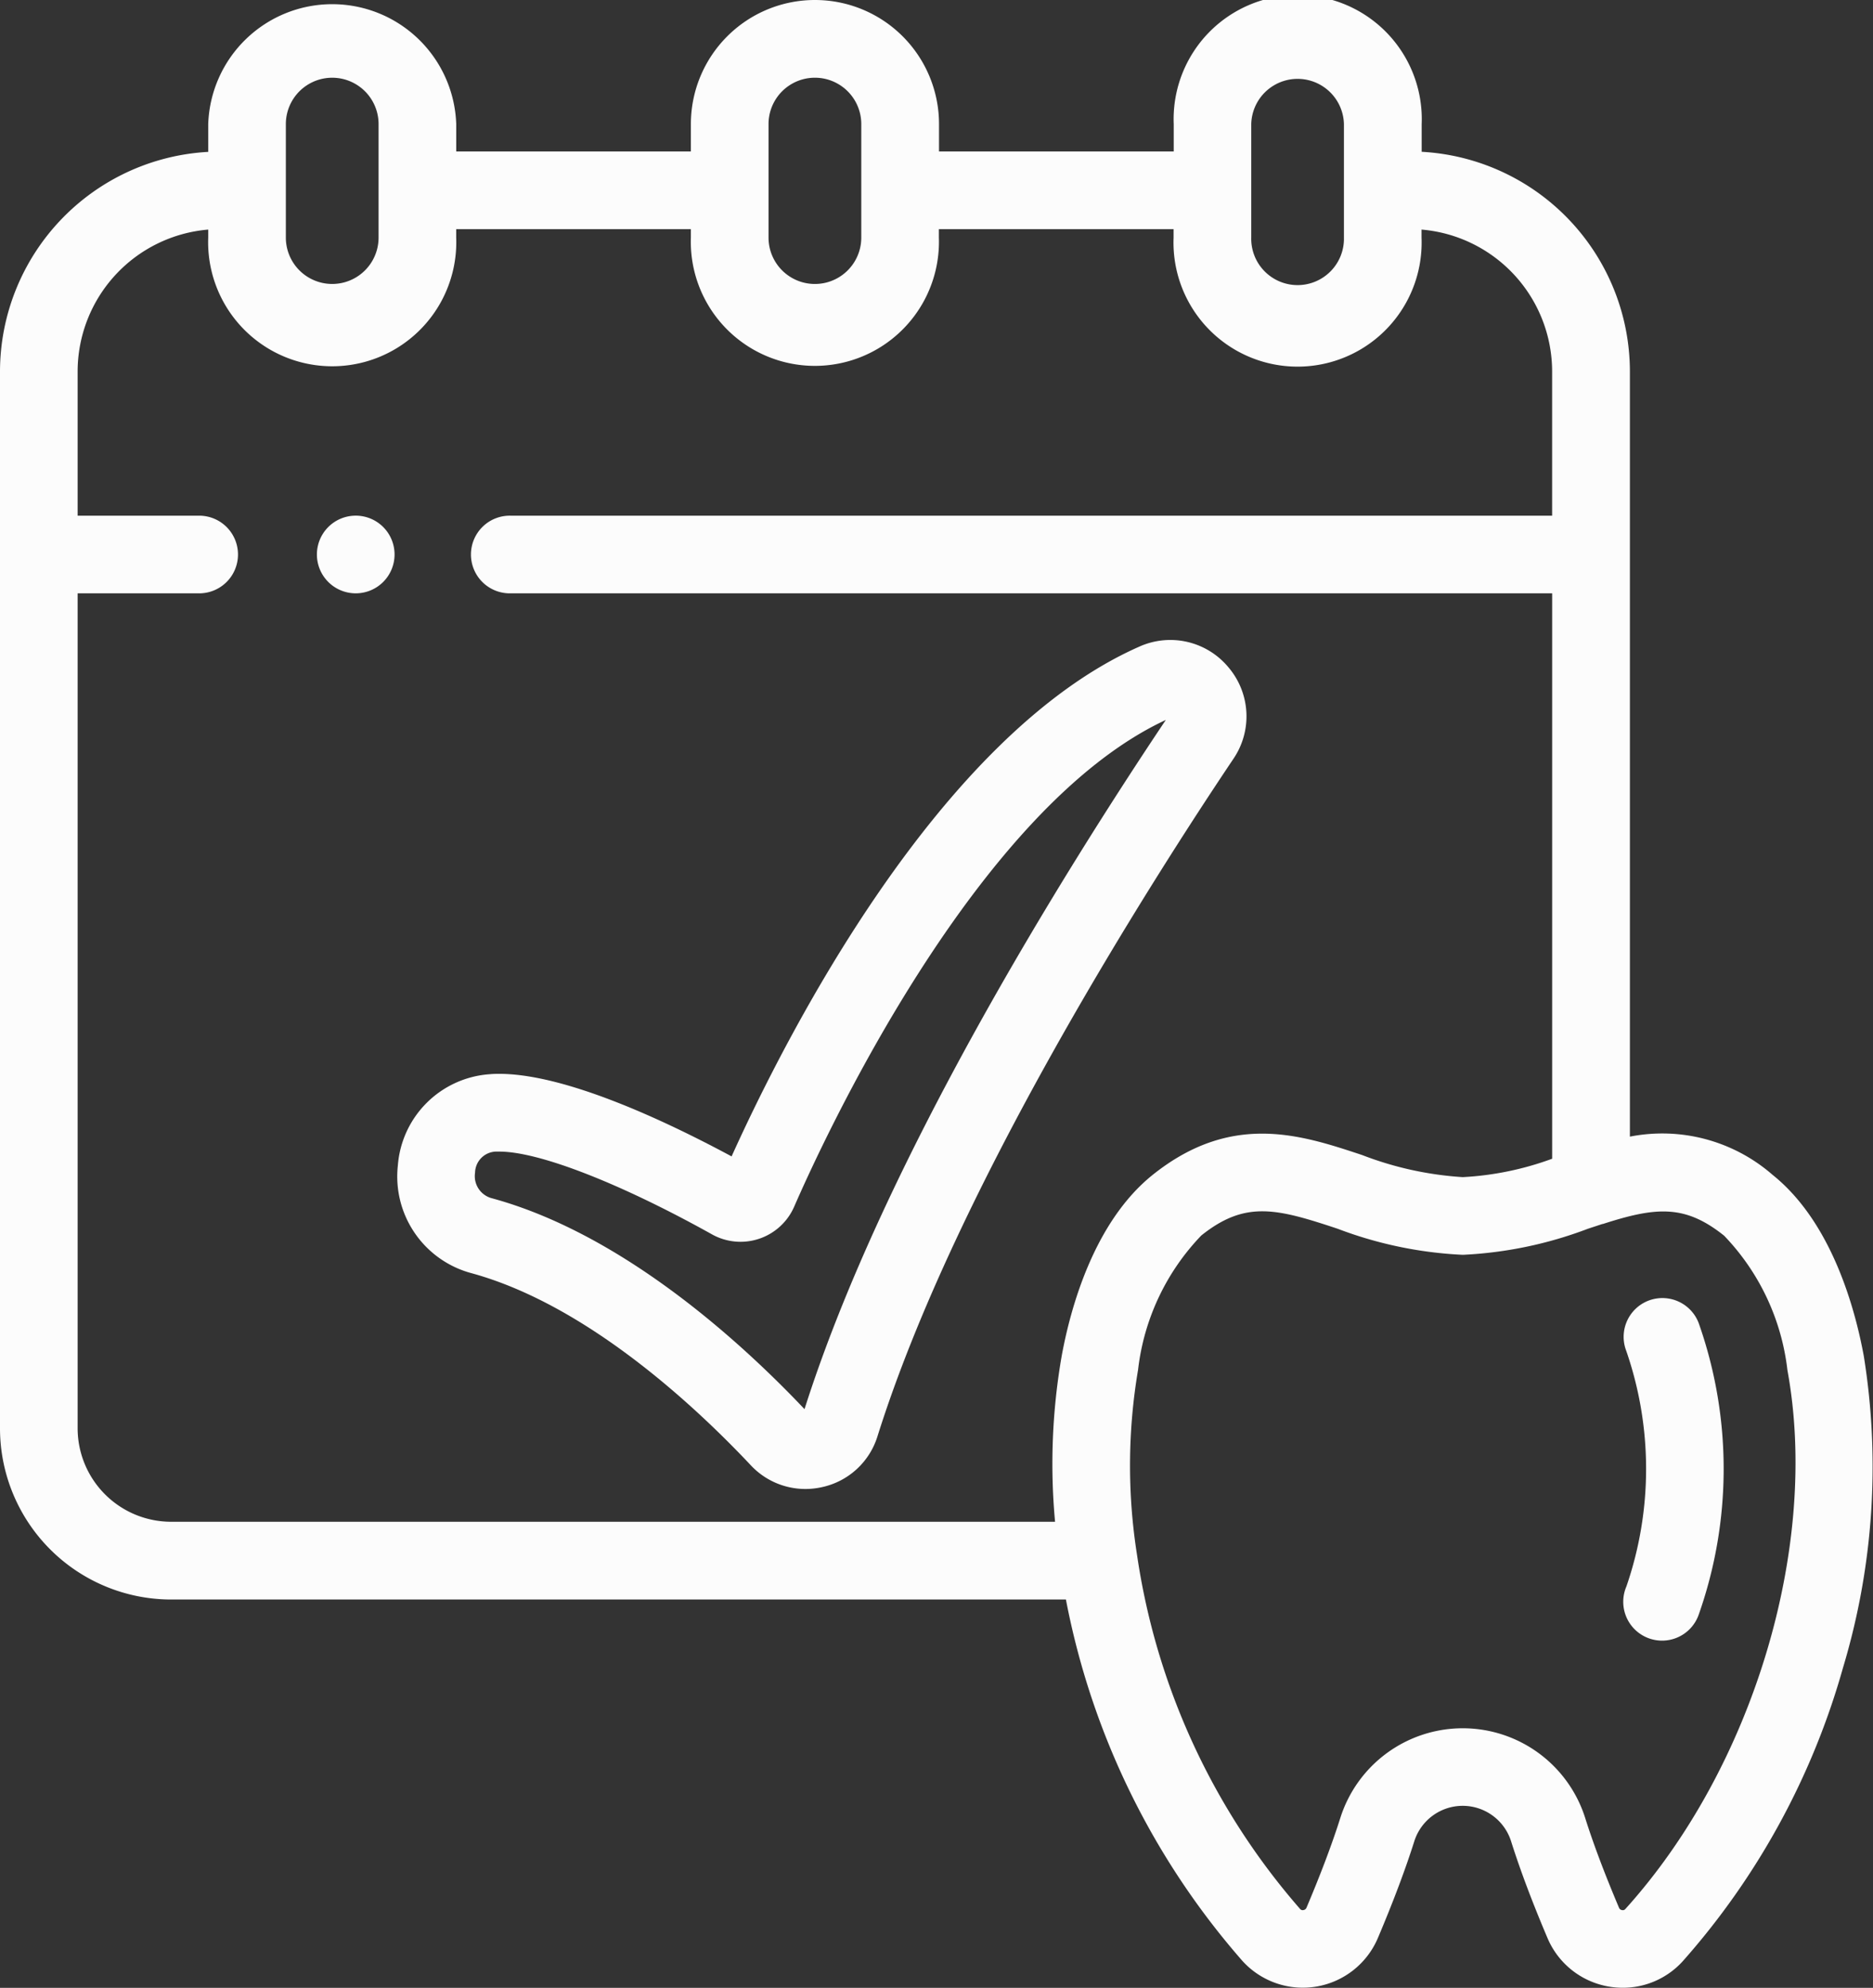 <svg xmlns="http://www.w3.org/2000/svg" width="66.421" height="70.48" viewBox="0 0 66.421 70.48"><rect x="0" y="0" width="66.421" height="70.48" fill="#333333" stroke="none"/><defs><style>.a{fill:#fcfcfc;}</style></defs><path class="a" d="M66.594,48.075c-.309-1.678-1.139-4.743-3.232-6.418A5.949,5.949,0,0,0,58.3,40.3V19.66c0-.028,0-.057,0-.085s0-.056,0-.085V13.17a7.809,7.809,0,0,0-7.384-7.788V4.4a4.4,4.4,0,1,0-8.793,0V5.37H33.8V4.4A4.4,4.4,0,0,0,25,4.4V5.37H16.679V4.4a4.4,4.4,0,0,0-8.795,0v.985A7.81,7.81,0,0,0,.5,13.169V19.49c0,.028,0,.056,0,.085s0,.056,0,.085V50.646a6.073,6.073,0,0,0,6.067,6.066H38.3A27.2,27.2,0,0,0,44.563,69.53a2.891,2.891,0,0,0,4.8-.817c.541-1.276.975-2.43,1.292-3.431a1.8,1.8,0,0,1,3.431,0c.321,1.016.755,2.17,1.291,3.431a2.884,2.884,0,0,0,2.186,1.724,2.915,2.915,0,0,0,.486.041,2.865,2.865,0,0,0,2.132-.949,26.5,26.5,0,0,0,5.679-10.408A24.731,24.731,0,0,0,66.594,48.075ZM44.872,4.4a1.644,1.644,0,0,1,3.287,0V8.424a1.644,1.644,0,1,1-3.287,0Zm-17.118,0a1.644,1.644,0,0,1,3.289,0V8.424a1.644,1.644,0,1,1-3.289,0Zm-17.117,0a1.644,1.644,0,1,1,3.288,0V8.424a1.644,1.644,0,1,1-3.288,0ZM3.253,50.646V21.037H7.6a1.377,1.377,0,0,0,0-2.753H3.253V13.17A5.054,5.054,0,0,1,7.884,8.14v.284a4.4,4.4,0,1,0,8.794,0v-.3H25v.3a4.4,4.4,0,1,0,8.795,0v-.3h8.323v.3a4.4,4.4,0,1,0,8.793,0V8.14a5.054,5.054,0,0,1,4.631,5.03v5.114H18.615a1.377,1.377,0,1,0,0,2.753H55.543V41.084a10.82,10.82,0,0,1-3.17.652,11.985,11.985,0,0,1-3.571-.784c-2.166-.719-4.623-1.534-7.421.7-2.093,1.676-2.922,4.741-3.23,6.419a22.319,22.319,0,0,0-.236,5.884H6.567A3.317,3.317,0,0,1,3.253,50.646ZM58.14,67.684a.117.117,0,0,1-.118.04.134.134,0,0,1-.109-.086c-.5-1.181-.906-2.252-1.2-3.185a4.554,4.554,0,0,0-8.681,0c-.29.917-.694,1.99-1.2,3.184a.137.137,0,0,1-.11.086.117.117,0,0,1-.118-.04,24.49,24.49,0,0,1-5.782-12.55,20.34,20.34,0,0,1,.036-6.561A8.23,8.23,0,0,1,43.1,43.806c1.56-1.249,2.67-.959,4.833-.241a14.322,14.322,0,0,0,4.415.924H52.4a14.332,14.332,0,0,0,4.415-.924l.512-.168.015,0,0,0c1.9-.613,2.917-.691,4.3.416a8.237,8.237,0,0,1,2.244,4.767C65.033,54.814,62.67,62.673,58.14,67.684Zm0,0" transform="translate(-0.5)"/><path class="a" d="M132.345,165.8a2.677,2.677,0,0,0-3.156-.738c-7.141,3.145-12.573,13.889-14.465,18.077-2.327-1.252-5.969-2.975-8.341-2.926-.084,0-.168.006-.25.013a3.511,3.511,0,0,0-3.244,3.233,3.549,3.549,0,0,0,2.612,3.821c4.1,1.122,7.96,4.745,9.9,6.806a2.648,2.648,0,0,0,1.938.845,2.7,2.7,0,0,0,.608-.069,2.645,2.645,0,0,0,1.951-1.8c2.783-8.857,9.754-19.749,12.622-24.02A2.68,2.68,0,0,0,132.345,165.8ZM117.31,192.1c-2.165-2.287-6.4-6.2-11.083-7.476a.81.81,0,0,1-.6-.909.763.763,0,0,1,.722-.746l.091,0h.053c1.4,0,4.279,1.119,7.537,2.935a2.076,2.076,0,0,0,2.914-.984c1.023-2.347,6.429-14.119,13.179-17.256C126.481,173.1,120.093,183.343,117.31,192.1Zm0,0" transform="translate(-88.78 -142.138)"/><path class="a" d="M83.491,132.82h0a1.377,1.377,0,1,0,1.38,1.377A1.376,1.376,0,0,0,83.488,132.82Zm0,0" transform="translate(-70.879 -114.537)"/><path class="a" d="M419.65,334.424a1.376,1.376,0,0,0-.79,1.779,12.791,12.791,0,0,1,.006,8.355,1.377,1.377,0,1,0,2.556,1.023,15.536,15.536,0,0,0,.006-10.366A1.377,1.377,0,0,0,419.65,334.424Zm0,0" transform="translate(-361.19 -288.309)"/></svg>
